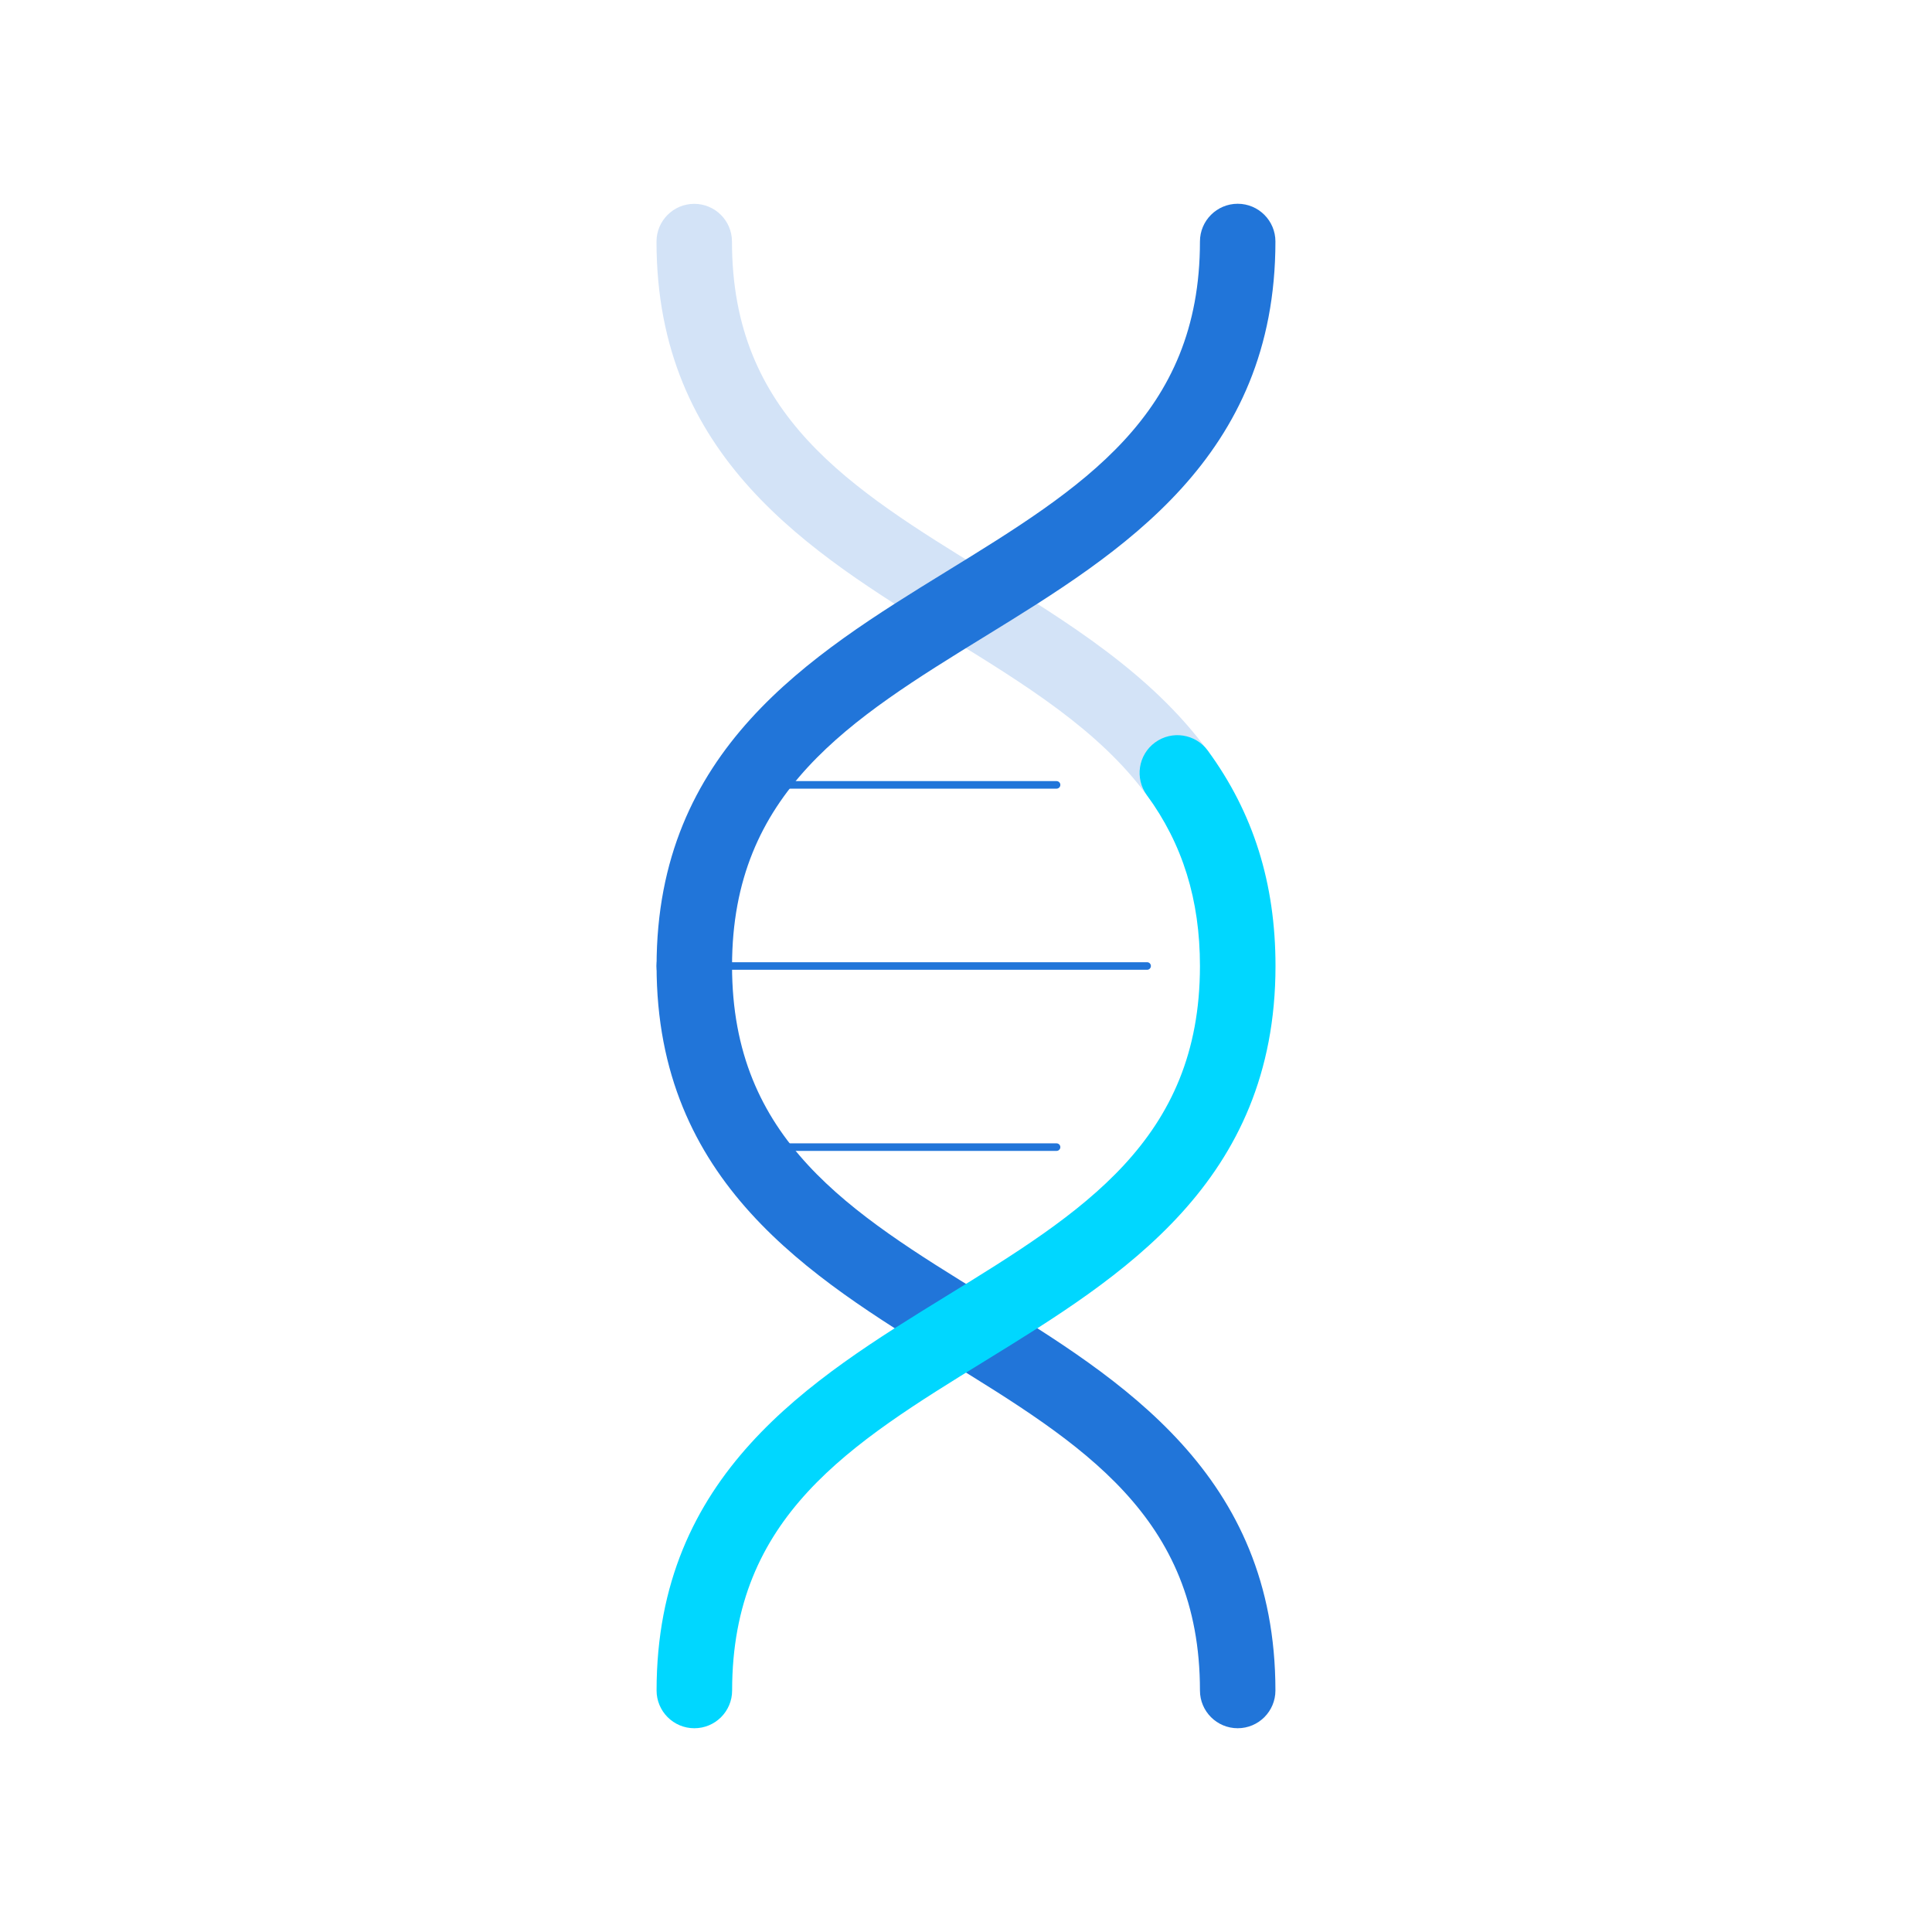 <?xml version="1.0" encoding="UTF-8" standalone="no"?>
<svg xmlns="http://www.w3.org/2000/svg" id="Design" viewBox="0 0 256 256">
  <defs>
    <style>.cls-1{fill:none;stroke:#2175d9;stroke-linecap:round;stroke-linejoin:round;}.cls-2{fill:#2175d9;}.cls-2,.cls-3,.cls-4{stroke-width:0px;}.cls-3{fill:#d3e3f7;}.cls-4{fill:#00d7ff;}</style>
  </defs>
  <path class="cls-3" d="m156,107.42c-1.54,0-3.06-.71-4.04-2.04-6.35-8.66-16.18-14.71-26.59-21.11-17.99-11.07-38.38-23.62-38.38-52.26,0-2.76,2.24-5,5-5s5,2.24,5,5c0,23.05,15.58,32.64,33.62,43.74,10.77,6.63,21.91,13.48,29.41,23.72,1.63,2.23,1.15,5.36-1.08,6.99-.89.65-1.93.97-2.95.97Z"/>
  <path class="cls-2" d="m164,229c-2.76,0-5-2.24-5-5,0-23.05-15.58-32.64-33.62-43.74-17.99-11.07-38.38-23.62-38.38-52.26,0-2.76,2.24-5,5-5s5,2.24,5,5c0,23.05,15.58,32.64,33.62,43.74,17.99,11.07,38.38,23.62,38.38,52.26,0,2.76-2.24,5-5,5Z"/>
  <path class="cls-4" d="m92,229c-2.76,0-5-2.24-5-5,0-28.64,20.39-41.19,38.38-52.26,18.04-11.1,33.62-20.69,33.62-43.74,0-8.77-2.3-16.17-7.03-22.63-1.63-2.23-1.15-5.36,1.08-6.99,2.23-1.63,5.36-1.15,6.99,1.08,6.03,8.23,8.97,17.57,8.97,28.54,0,28.64-20.39,41.19-38.38,52.26-18.04,11.1-33.62,20.69-33.62,43.74,0,2.76-2.24,5-5,5Z"/>
  <path class="cls-2" d="m92,133c-2.76,0-5-2.24-5-5,0-28.64,20.39-41.19,38.38-52.26,18.04-11.1,33.62-20.69,33.62-43.74,0-2.76,2.24-5,5-5s5,2.24,5,5c0,28.64-20.39,41.19-38.38,52.26-18.04,11.1-33.62,20.69-33.62,43.74,0,2.76-2.24,5-5,5Z"/>
  <line class="cls-1" x1="92" x2="152" y1="128" y2="128"/>
  <line class="cls-1" x1="96" x2="140" y1="104" y2="104"/>
  <line class="cls-1" x1="96" x2="140" y1="152" y2="152"/>
</svg>
